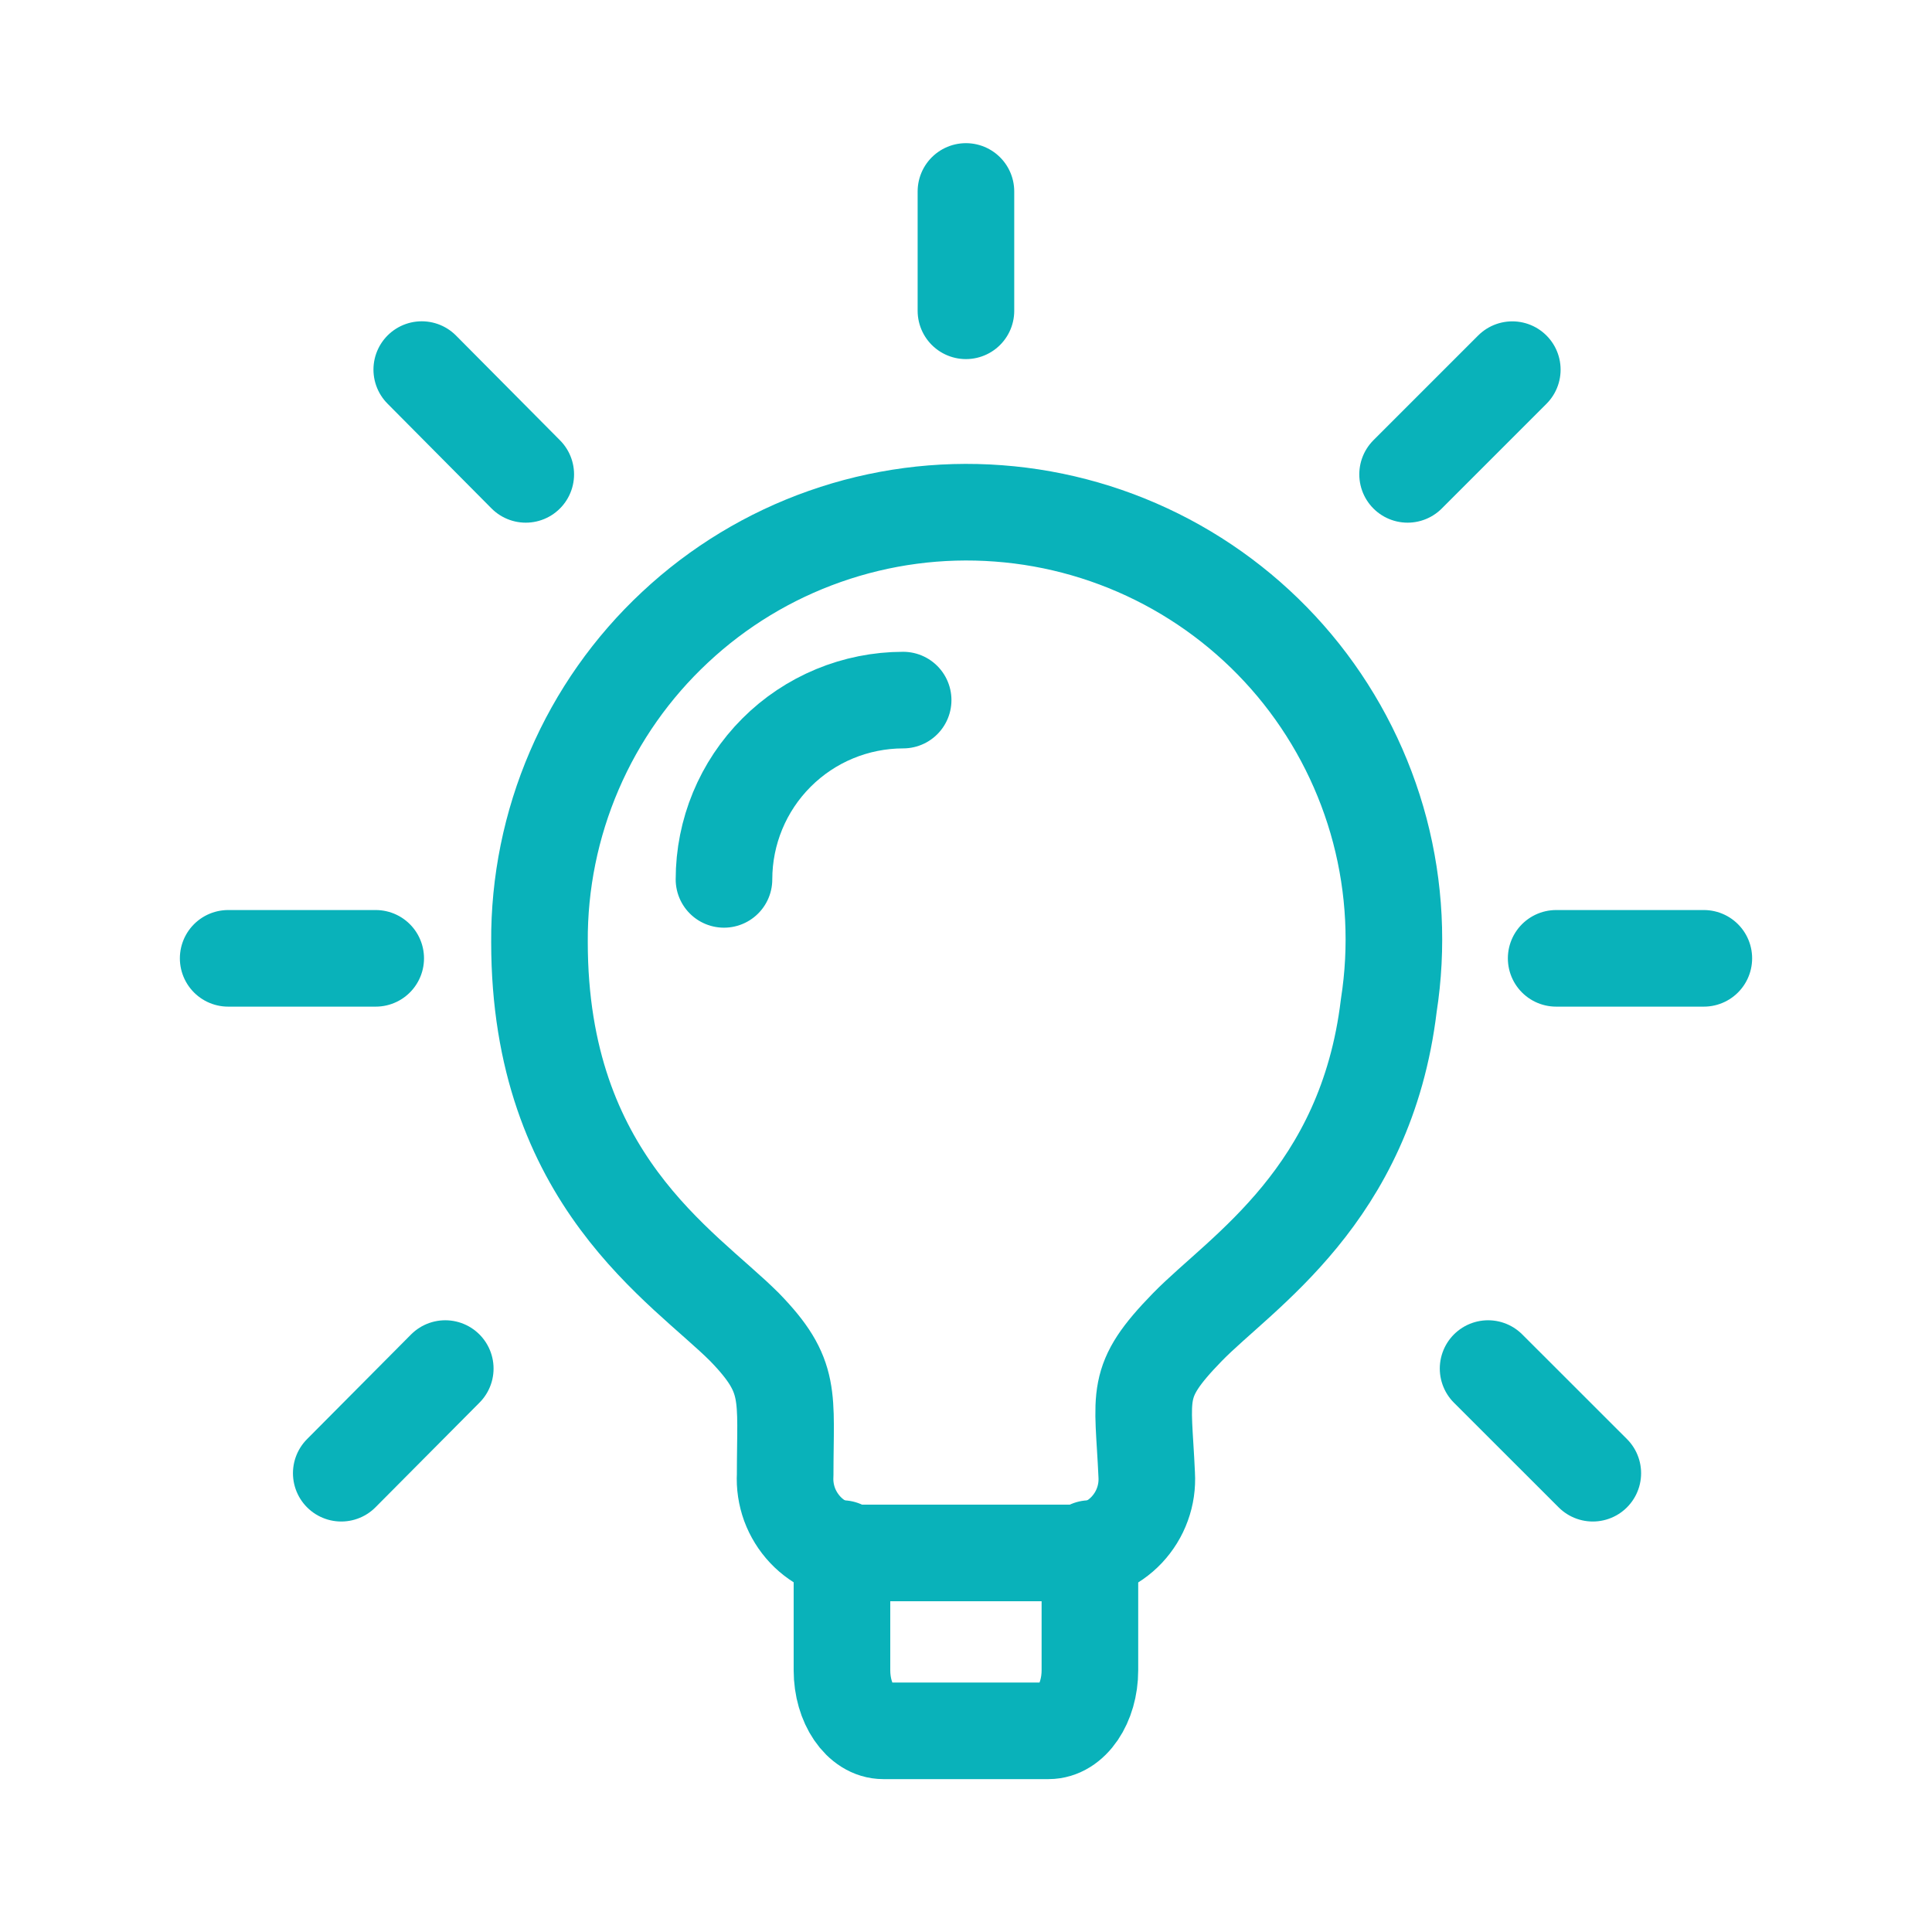 <svg width="30" height="30" viewBox="0 0 30 30" fill="none" xmlns="http://www.w3.org/2000/svg">
<path d="M21.565 15.613C21.21 18.569 19.273 19.751 18.437 20.608C17.6 21.468 17.75 21.639 17.806 22.901C17.815 23.057 17.793 23.213 17.739 23.36C17.686 23.507 17.603 23.641 17.496 23.755C17.389 23.869 17.259 23.959 17.116 24.021C16.972 24.083 16.817 24.115 16.661 24.114H13.338C13.182 24.114 13.028 24.082 12.884 24.02C12.741 23.958 12.611 23.868 12.504 23.754C12.397 23.64 12.314 23.506 12.26 23.36C12.207 23.213 12.183 23.057 12.192 22.901C12.192 21.663 12.307 21.376 11.562 20.608C10.612 19.658 8.377 18.317 8.377 14.628C8.371 13.712 8.556 12.804 8.918 11.963C9.28 11.121 9.813 10.364 10.483 9.739C11.152 9.113 11.944 8.633 12.809 8.329C13.673 8.025 14.591 7.903 15.505 7.972C16.419 8.04 17.308 8.297 18.118 8.726C18.927 9.155 19.639 9.747 20.209 10.465C20.778 11.183 21.192 12.011 21.426 12.897C21.659 13.783 21.706 14.708 21.565 15.613Z" stroke="#09B2BA" stroke-width="1.5" stroke-linecap="round" stroke-linejoin="round"/>
<path d="M13.074 24.046V25.936C13.074 26.453 13.362 26.876 13.716 26.876H16.282C16.638 26.876 16.924 26.451 16.924 25.936V24.046M14.024 10.871C13.286 10.872 12.578 11.165 12.057 11.687C11.535 12.209 11.242 12.917 11.242 13.655M24.164 14.881H26.457M21.857 7.366L23.483 5.74M23.107 21.251L24.733 22.876M14.999 2.973V4.826M6.549 5.739L8.164 7.366M5.299 22.876L6.914 21.251M5.834 14.881H3.543" stroke="#09B2BA" stroke-width="1.5" stroke-linecap="round" stroke-linejoin="round"/>
</svg>
